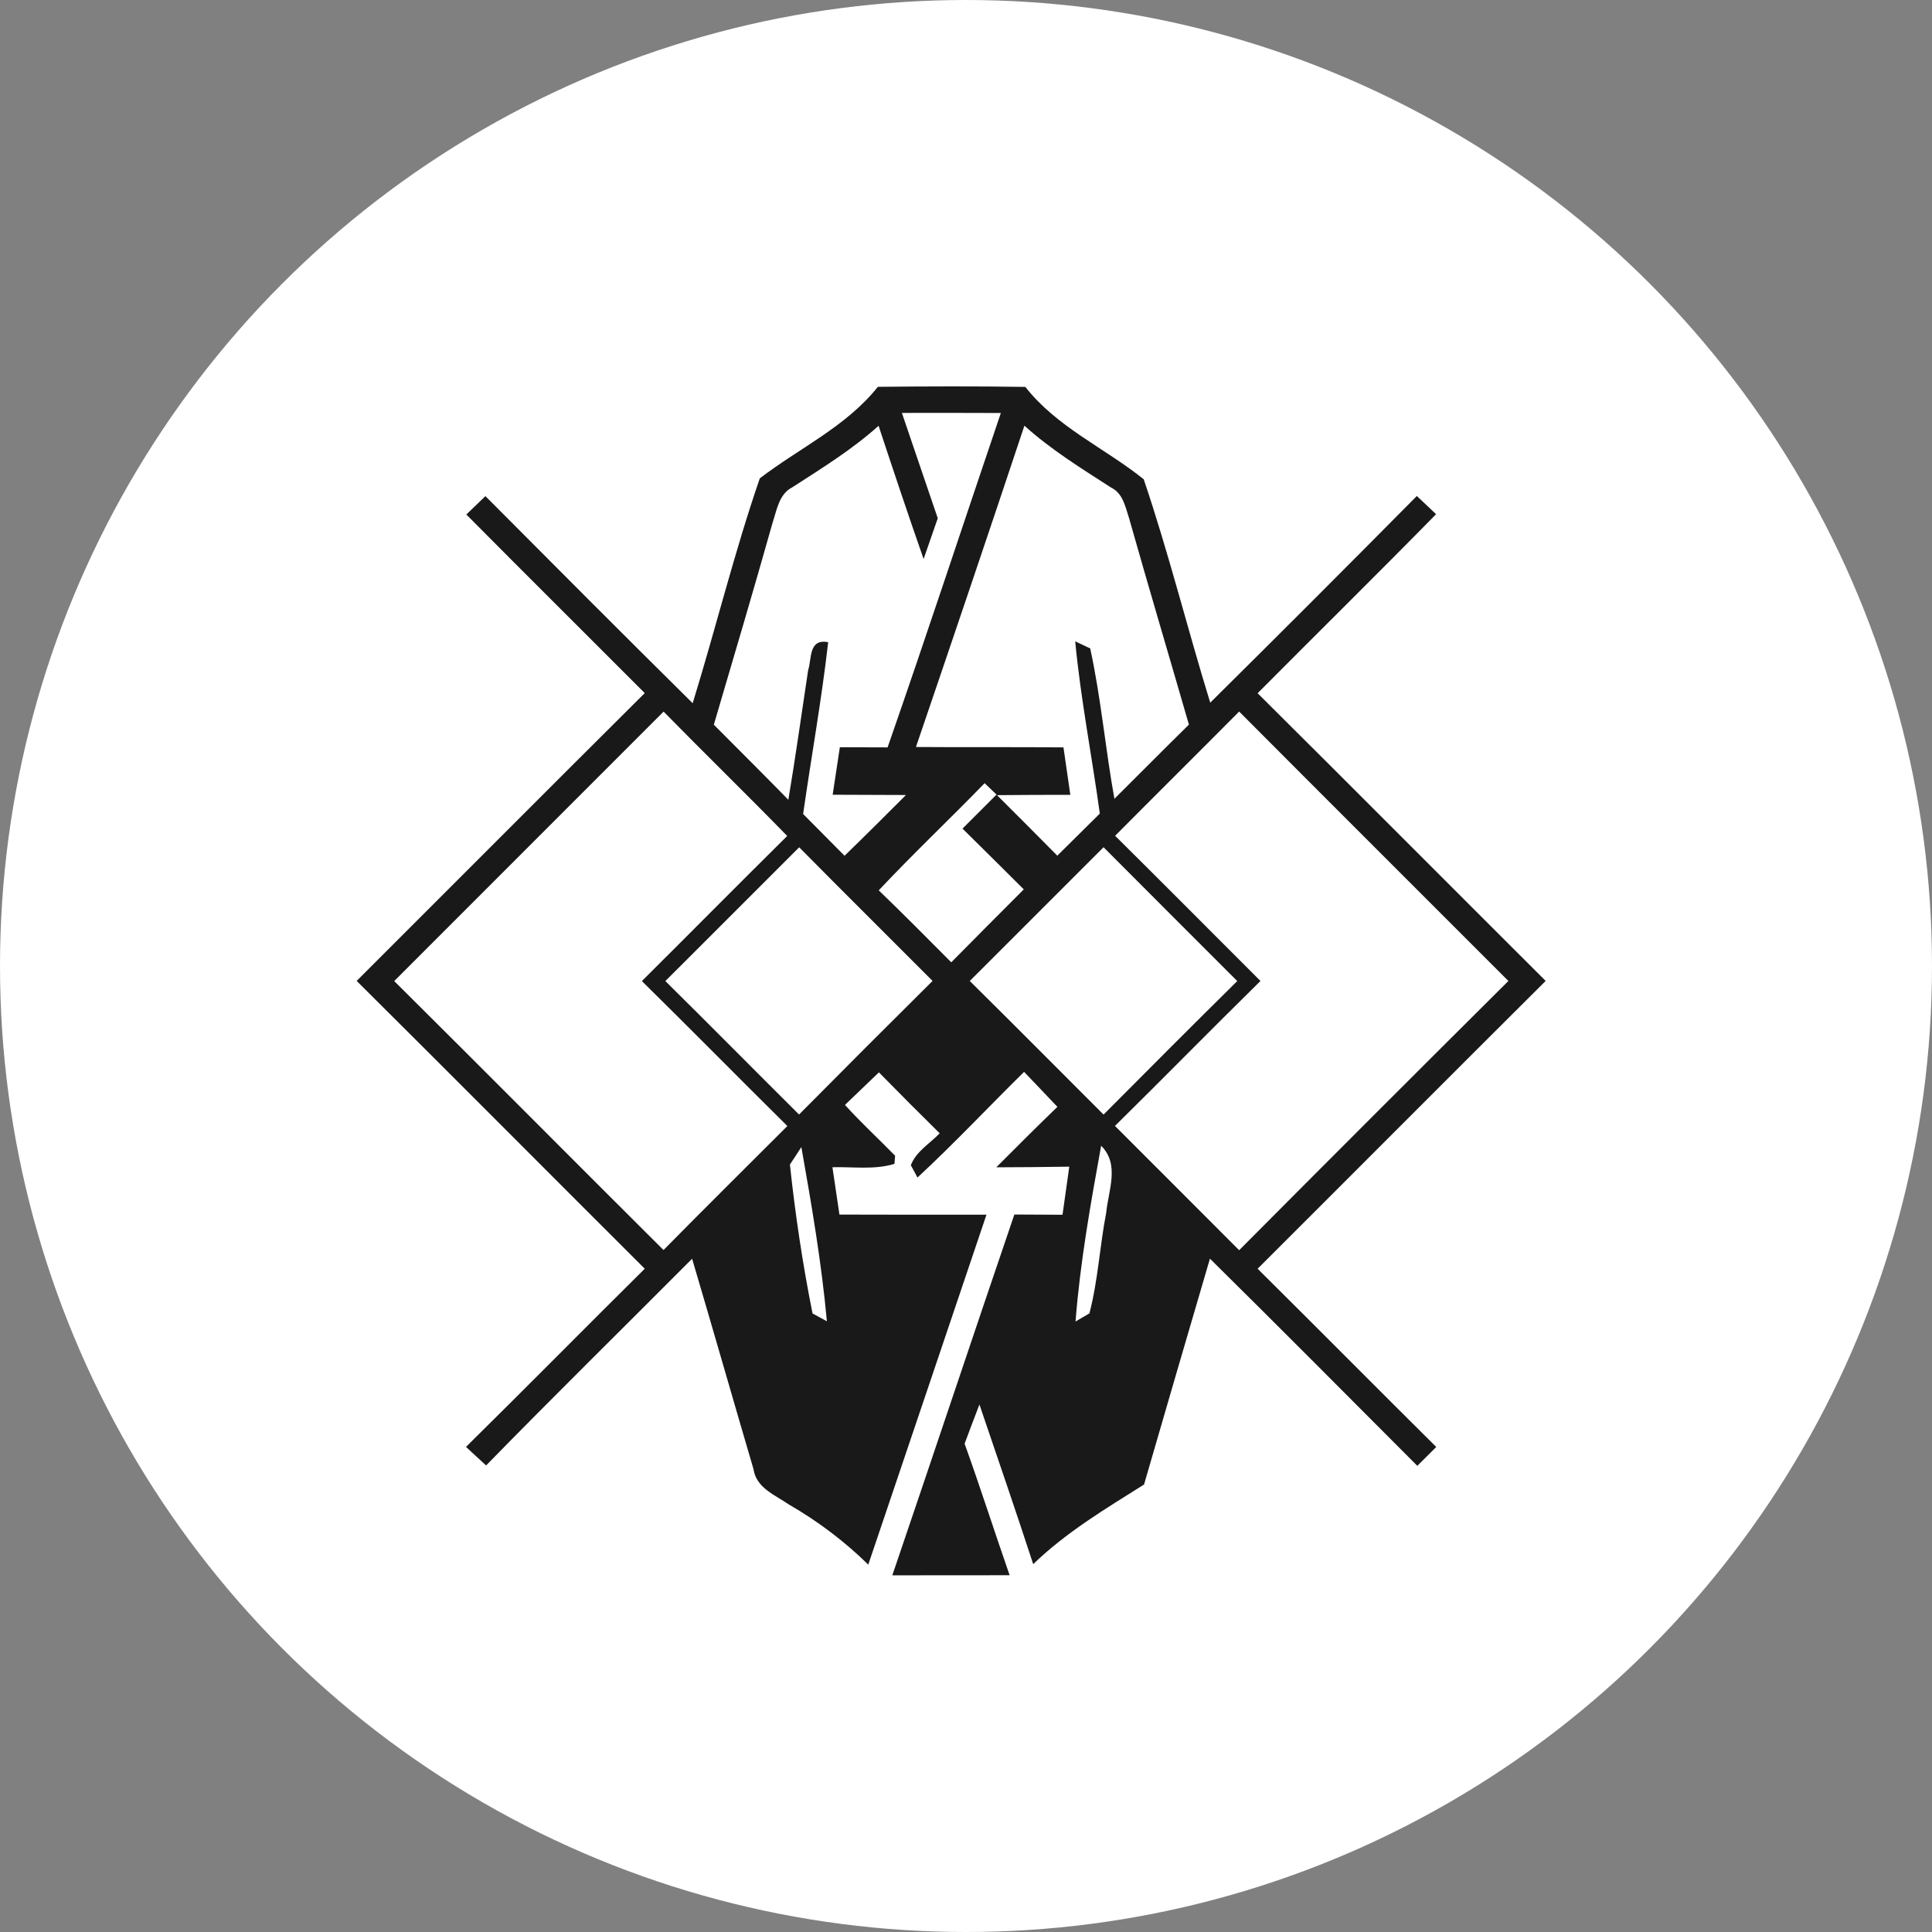 <svg width="65" height="65" viewBox="0 0 65 65" fill="none" xmlns="http://www.w3.org/2000/svg">
<rect x="0" y="0" width="65" height="65" fill="#808080" stroke="none"/>
<circle cx="32.5" cy="32.5" r="32.5" fill="white"/>
<path d="M29.535 13.014C31.187 12.998 32.842 12.992 34.497 13.017C35.559 14.376 37.171 15.072 38.479 16.125C39.318 18.597 39.946 21.142 40.717 23.64C43.047 21.335 45.363 19.016 47.668 16.687C47.83 16.84 48.155 17.146 48.316 17.299C46.33 19.323 44.31 21.311 42.311 23.323C45.551 26.54 48.77 29.78 52.002 33.002C48.765 36.223 45.543 39.461 42.311 42.685C44.321 44.679 46.312 46.688 48.321 48.682C48.106 48.894 47.897 49.104 47.684 49.316C45.363 46.989 43.047 44.657 40.707 42.346C39.962 44.877 39.226 47.414 38.49 49.945C37.192 50.762 35.868 51.552 34.761 52.624C34.175 50.829 33.56 49.042 32.952 47.253C32.783 47.691 32.617 48.131 32.453 48.572C32.982 50.039 33.455 51.525 33.968 52.997C32.651 53 31.337 53 30.021 53C31.399 48.956 32.748 44.902 34.127 40.861C34.667 40.863 35.207 40.866 35.747 40.869C35.825 40.331 35.9 39.791 35.975 39.251C35.156 39.265 34.339 39.27 33.519 39.273C34.199 38.59 34.882 37.908 35.575 37.239C35.204 36.844 34.828 36.454 34.454 36.062C33.256 37.241 32.103 38.472 30.867 39.617C30.814 39.512 30.701 39.305 30.644 39.203C30.822 38.735 31.284 38.477 31.614 38.128C30.926 37.451 30.247 36.769 29.57 36.078C29.188 36.443 28.809 36.809 28.428 37.174C28.965 37.768 29.556 38.311 30.115 38.883C30.11 38.953 30.099 39.087 30.093 39.157C29.419 39.364 28.699 39.251 28.006 39.27C28.084 39.802 28.164 40.334 28.242 40.863C29.892 40.871 31.539 40.866 33.189 40.866C31.861 44.792 30.542 48.717 29.212 52.64C28.412 51.855 27.514 51.178 26.544 50.619C26.082 50.3 25.442 50.06 25.351 49.429C24.658 47.07 23.983 44.706 23.285 42.349C20.977 44.668 18.642 46.96 16.355 49.303C16.13 49.096 15.901 48.889 15.678 48.679C17.694 46.694 19.682 44.676 21.692 42.685C18.459 39.461 15.24 36.22 12 33.002C15.23 29.775 18.454 26.54 21.692 23.318C19.692 21.314 17.683 19.32 15.689 17.31C15.904 17.103 16.119 16.899 16.331 16.692C18.65 19.022 20.969 21.349 23.304 23.659C24.08 21.147 24.706 18.578 25.563 16.093C26.891 15.075 28.468 14.354 29.535 13.014ZM30.343 13.892C30.749 15.072 31.144 16.257 31.55 17.436C31.391 17.893 31.233 18.35 31.074 18.807C30.553 17.318 30.053 15.822 29.559 14.325C28.672 15.123 27.657 15.749 26.657 16.394C26.214 16.62 26.141 17.138 25.999 17.565C25.357 19.844 24.685 22.112 24.016 24.382C24.851 25.223 25.695 26.059 26.523 26.908C26.767 25.457 26.969 24 27.189 22.547C27.315 22.176 27.194 21.477 27.863 21.606C27.643 23.541 27.296 25.459 27.02 27.386C27.485 27.853 27.949 28.321 28.414 28.791C29.11 28.117 29.795 27.432 30.48 26.747C29.658 26.744 28.836 26.741 28.014 26.738C28.094 26.206 28.175 25.672 28.256 25.14C28.79 25.14 29.325 25.142 29.862 25.145C31.166 21.405 32.401 17.643 33.672 13.895C32.563 13.89 31.453 13.89 30.343 13.892ZM34.465 14.322C33.264 17.931 32.044 21.531 30.816 25.132C32.471 25.145 34.124 25.129 35.779 25.145C35.854 25.677 35.932 26.209 36.01 26.741C35.188 26.741 34.366 26.744 33.543 26.752C34.221 27.429 34.9 28.106 35.572 28.788C36.05 28.318 36.526 27.845 37.002 27.372C36.736 25.438 36.359 23.52 36.174 21.577C36.3 21.639 36.553 21.757 36.679 21.816C37.042 23.485 37.19 25.196 37.493 26.875C38.329 26.045 39.156 25.207 40 24.379C39.331 22.063 38.643 19.755 37.987 17.436C37.861 17.058 37.783 16.598 37.383 16.405C36.378 15.757 35.357 15.126 34.465 14.322ZM13.263 33.007C16.291 36.014 19.298 39.044 22.323 42.056C23.704 40.657 25.099 39.273 26.49 37.884C24.851 36.263 23.237 34.622 21.595 33.007C23.229 31.381 24.849 29.745 26.485 28.125C25.112 26.717 23.701 25.344 22.326 23.941C19.303 26.961 16.286 29.987 13.263 33.007ZM37.517 28.119C39.154 29.742 40.779 31.376 42.407 33.004C40.766 34.619 39.151 36.263 37.512 37.881C38.904 39.275 40.298 40.664 41.69 42.062C44.702 39.034 47.722 36.014 50.748 33.004C47.73 29.982 44.705 26.967 41.69 23.939C40.304 25.336 38.904 26.722 37.517 28.119ZM29.564 29.955C30.392 30.75 31.195 31.564 32.004 32.376C32.813 31.553 33.632 30.739 34.444 29.922C33.758 29.24 33.073 28.557 32.383 27.878C32.764 27.496 33.146 27.115 33.527 26.733C33.428 26.636 33.229 26.445 33.127 26.349C31.95 27.563 30.722 28.721 29.564 29.955ZM22.385 33.007C23.892 34.495 25.381 36.003 26.883 37.497C28.374 35.992 29.873 34.493 31.375 33.002C29.881 31.502 28.377 30.014 26.888 28.506C25.386 30.006 23.887 31.508 22.385 33.007ZM32.627 33.004C34.135 34.495 35.629 36 37.128 37.499C38.622 35.997 40.118 34.495 41.626 33.007C40.126 31.502 38.622 30.008 37.128 28.504C35.629 30.006 34.127 31.505 32.627 33.004ZM26.576 39.181C26.754 40.855 27.006 42.537 27.337 44.19C27.458 44.257 27.7 44.389 27.82 44.453C27.64 42.486 27.305 40.535 26.961 38.593C26.864 38.738 26.673 39.034 26.576 39.181ZM36.185 44.461C36.3 44.394 36.534 44.257 36.652 44.187C36.942 43.08 36.999 41.927 37.216 40.807C37.289 40.049 37.681 39.179 37.047 38.547C36.69 40.506 36.34 42.475 36.185 44.461Z" fill="#191919"/>
</svg>
